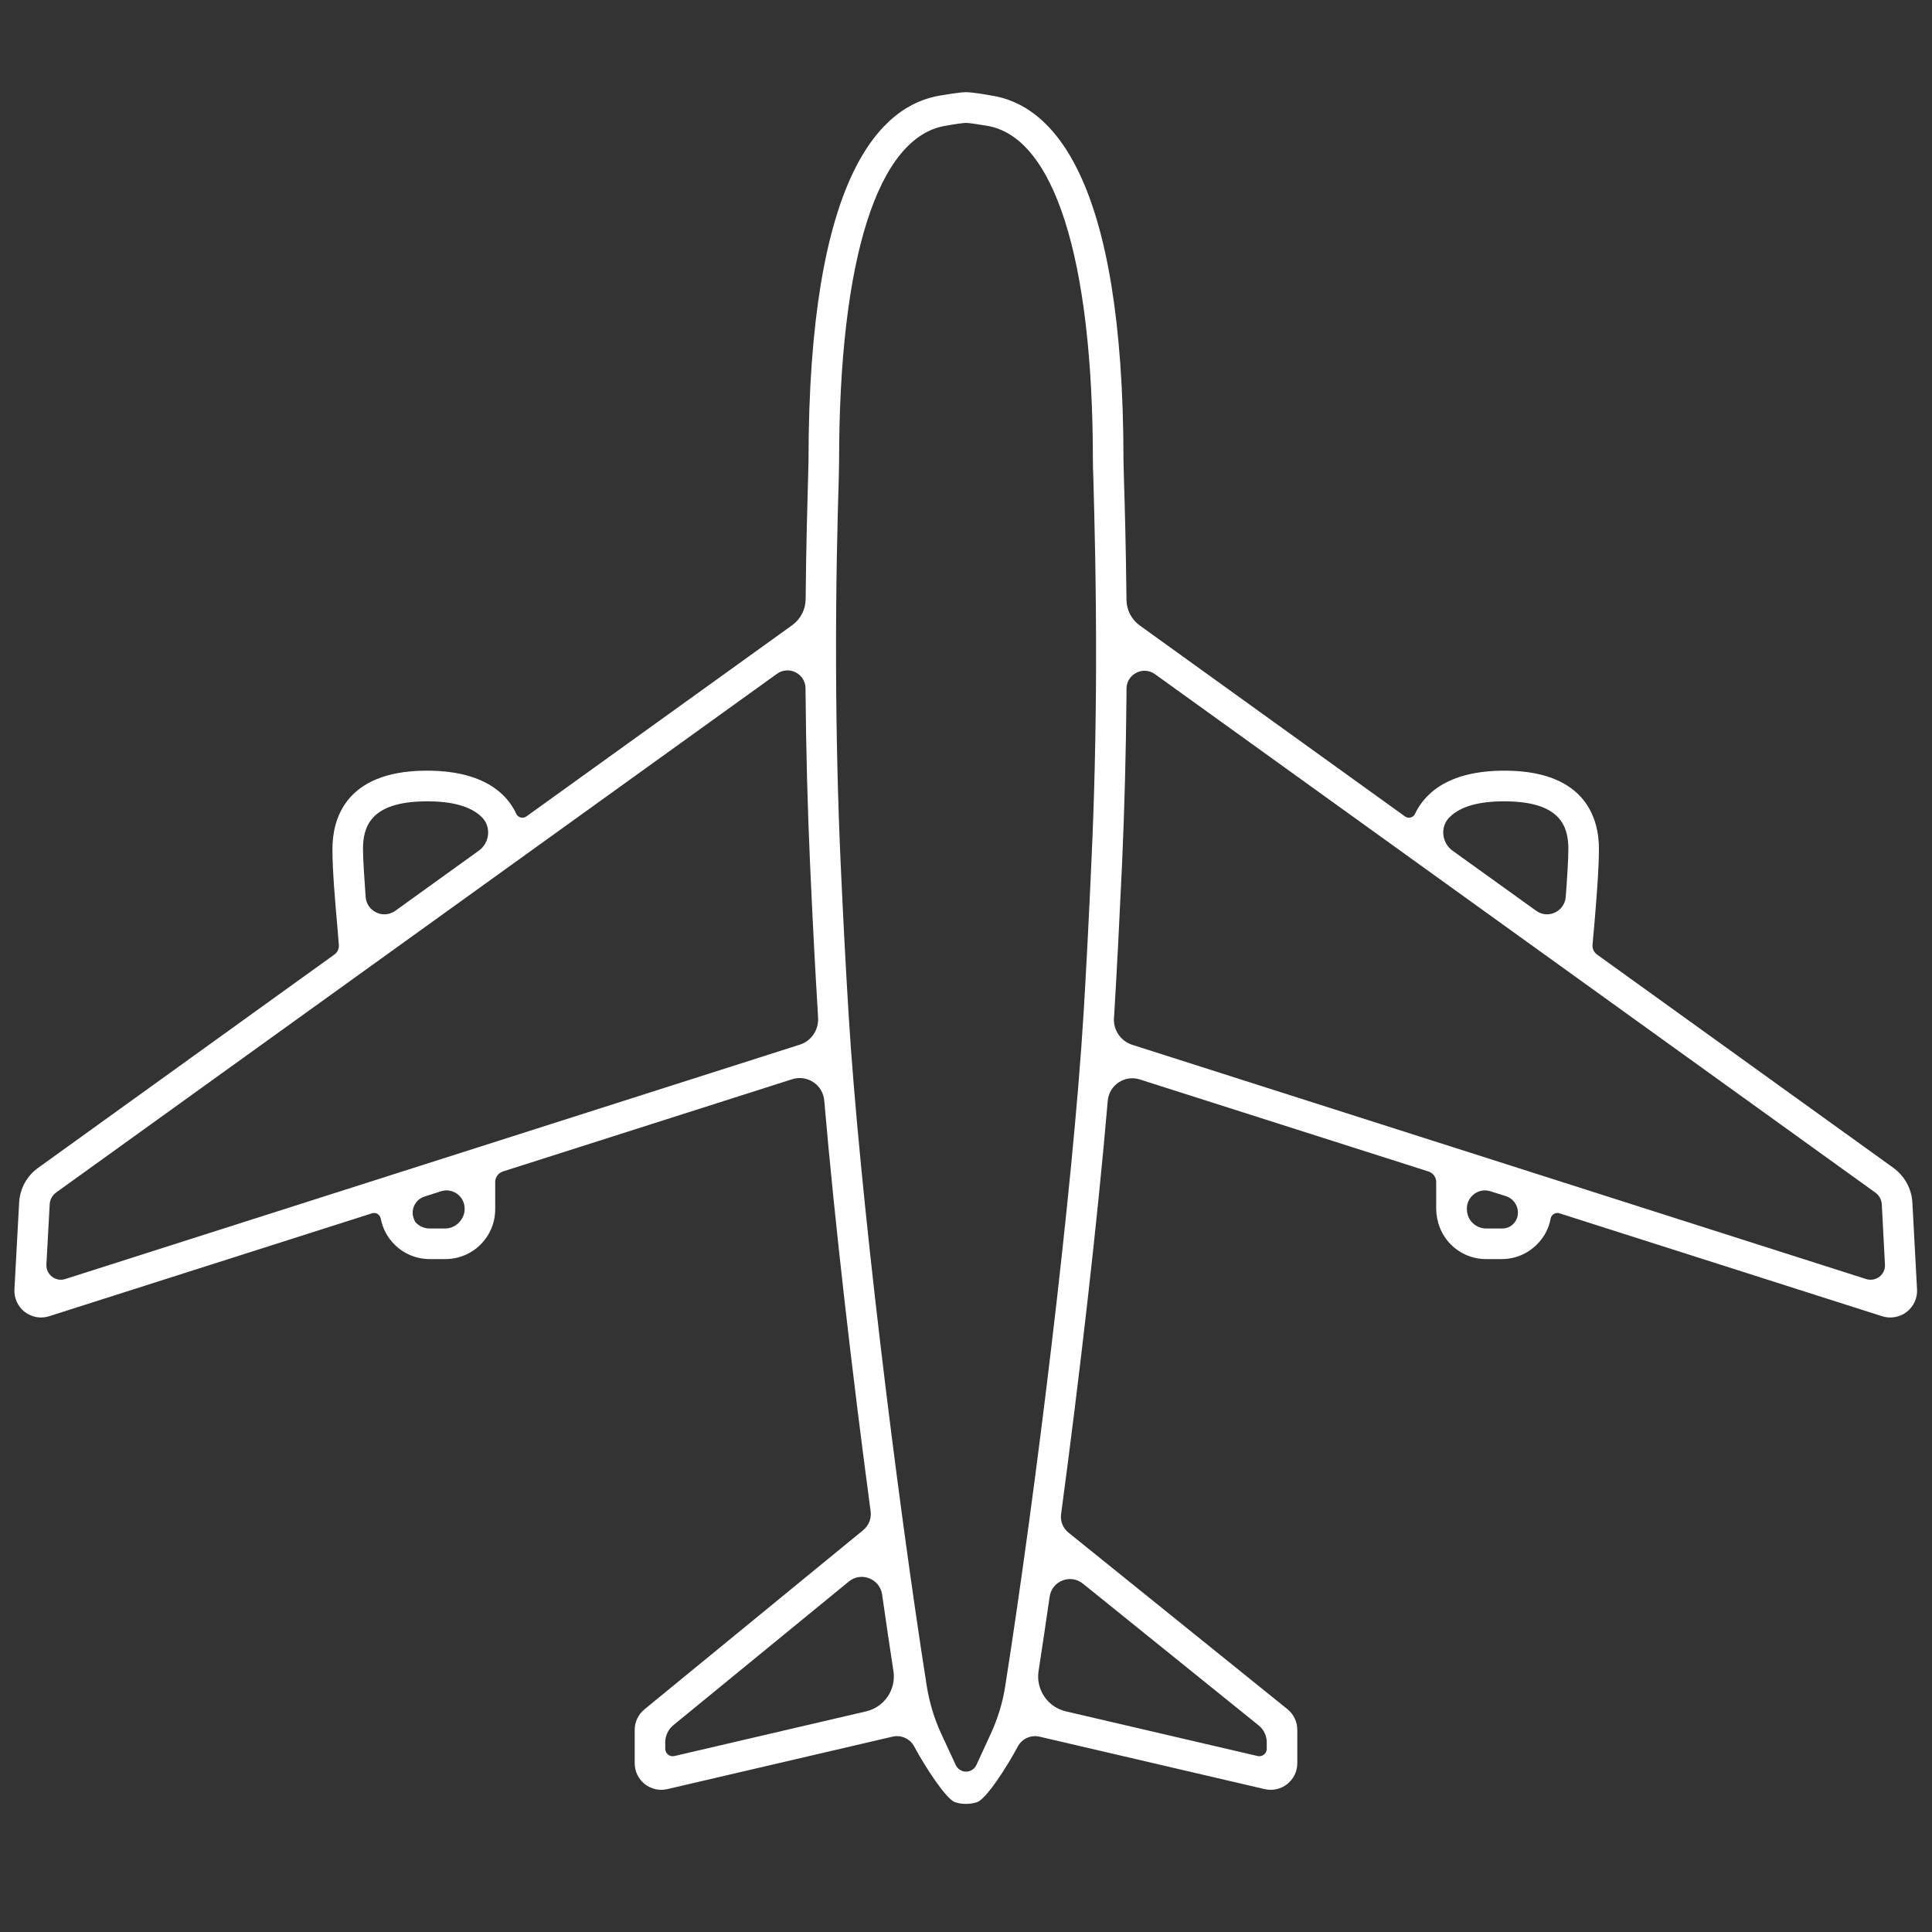 <svg xmlns="http://www.w3.org/2000/svg" xmlns:xlink="http://www.w3.org/1999/xlink" width="80" zoomAndPan="magnify" viewBox="0 0 60 60" height="80" preserveAspectRatio="xMidYMid meet" version="1.0"><rect x="0" y="0" width="60" height="60" fill="#333333" stroke="none"/><defs><clipPath id="4f9d07e5e1"><path d="M 0 2 L 60 2 L 60 57 L 0 57 Z M 0 2 " clip-rule="nonzero"/></clipPath><clipPath id="98569f2b0b"><path d="M -4.309 35.676 L 30.164 1.203 L 64.633 35.676 L 30.164 70.145 Z M -4.309 35.676 " clip-rule="nonzero"/></clipPath><clipPath id="bbff41eda7"><path d="M -4.309 35.676 L 30.164 1.203 L 64.633 35.676 L 30.164 70.145 Z M -4.309 35.676 " clip-rule="nonzero"/></clipPath><clipPath id="8dd8d0a5d3"><path d="M -4.305 35.68 L 30.004 1.375 L 64.309 35.68 L 30.004 69.984 Z M -4.305 35.68 " clip-rule="nonzero"/></clipPath><clipPath id="51f0c53d4e"><path d="M -4.305 35.68 L 30.004 1.375 L 64.297 35.668 L 29.992 69.973 Z M -4.305 35.68 " clip-rule="nonzero"/></clipPath></defs><g clip-path="url(#4f9d07e5e1)"><g clip-path="url(#98569f2b0b)"><g clip-path="url(#bbff41eda7)"><g clip-path="url(#8dd8d0a5d3)"><g clip-path="url(#51f0c53d4e)"><path fill="#ffffff" d="M 45.023 25.375 C 45.359 25.039 45.953 24.875 46.785 24.887 C 48.488 24.906 48.707 25.691 48.707 26.371 C 48.707 26.676 48.668 27.305 48.625 27.855 C 48.59 28.309 48.074 28.551 47.707 28.285 L 45.109 26.418 C 44.77 26.172 44.719 25.676 45.016 25.379 C 45.02 25.379 45.02 25.375 45.023 25.375 Z M 58.441 37.402 L 58.539 39.273 C 58.559 39.582 58.258 39.816 57.957 39.723 L 35.168 32.449 C 34.809 32.336 34.57 31.992 34.594 31.613 C 34.598 31.582 34.598 31.551 34.602 31.52 C 34.688 30.109 34.766 28.562 34.848 26.801 C 34.922 25.121 34.969 23.363 34.984 21.57 C 34.984 21.523 34.984 21.461 34.984 21.387 C 34.988 20.934 35.504 20.672 35.871 20.938 L 58.238 37.035 C 58.359 37.121 58.434 37.258 58.441 37.402 Z M 46.637 38.152 L 46.152 38.152 C 45.973 38.152 45.809 38.074 45.691 37.934 C 45.598 37.824 45.555 37.68 45.555 37.535 C 45.555 37.152 45.926 36.879 46.289 36.996 L 46.77 37.148 C 47.145 37.27 47.27 37.754 46.984 38.023 C 46.898 38.102 46.785 38.156 46.637 38.152 Z M 39.34 54.109 L 39.34 54.312 C 39.34 54.461 39.199 54.57 39.055 54.535 L 33.102 53.148 C 32.535 53.016 32.164 52.469 32.254 51.895 C 32.367 51.168 32.48 50.395 32.598 49.586 C 32.668 49.098 33.242 48.871 33.629 49.18 L 39.086 53.582 C 39.246 53.711 39.34 53.902 39.34 54.109 Z M 30 55.02 C 29.863 55.02 29.738 54.938 29.68 54.812 L 29.227 53.836 C 29.012 53.367 28.863 52.871 28.781 52.359 C 27.844 46.402 26.684 36.93 26.352 31.465 C 26.266 30.055 26.184 28.516 26.105 26.758 C 26.02 24.855 25.973 22.855 25.965 20.805 C 25.953 18.07 26.016 15.953 26.047 14.934 C 26.055 14.617 26.059 14.406 26.059 14.316 C 26.059 8.016 27.27 4.219 29.391 3.902 C 29.621 3.859 29.922 3.816 30 3.816 C 30.078 3.816 30.379 3.859 30.625 3.902 C 32.73 4.219 33.941 8.016 33.941 14.316 C 33.941 14.406 33.945 14.617 33.957 14.934 C 33.984 15.953 34.047 18.074 34.039 20.805 C 34.031 22.852 33.984 24.855 33.895 26.758 C 33.816 28.516 33.738 30.055 33.652 31.465 C 33.32 36.934 32.156 46.402 31.219 52.359 C 31.141 52.871 30.988 53.367 30.773 53.836 L 30.324 54.812 C 30.266 54.938 30.141 55.02 30 55.02 Z M 20.66 54.312 L 20.66 54.105 C 20.66 53.902 20.754 53.707 20.91 53.578 L 26.359 49.117 C 26.742 48.801 27.324 49.027 27.395 49.52 C 27.512 50.352 27.633 51.148 27.746 51.895 C 27.836 52.469 27.465 53.016 26.898 53.148 L 20.945 54.535 C 20.801 54.57 20.66 54.461 20.66 54.312 Z M 2.023 39.723 C 1.727 39.816 1.426 39.582 1.441 39.273 L 1.543 37.402 C 1.551 37.258 1.621 37.125 1.742 37.035 L 24.129 20.926 C 24.5 20.66 25.012 20.922 25.016 21.375 L 25.016 21.379 C 25.031 23.242 25.078 25.062 25.156 26.801 C 25.234 28.562 25.316 30.105 25.402 31.52 C 25.402 31.551 25.406 31.578 25.406 31.605 C 25.43 31.984 25.195 32.332 24.832 32.445 Z M 14.43 37.551 C 14.43 37.871 14.148 38.152 13.828 38.152 L 13.348 38.152 C 13.18 38.152 13.027 38.086 12.91 37.965 C 12.883 37.934 12.859 37.875 12.836 37.805 C 12.758 37.531 12.914 37.246 13.184 37.16 L 13.695 36.996 C 14.059 36.879 14.43 37.152 14.43 37.535 Z M 11.273 26.371 C 11.273 25.691 11.492 24.906 13.195 24.887 C 14.027 24.875 14.621 25.039 14.961 25.375 C 14.961 25.375 14.965 25.379 14.965 25.379 C 15.262 25.676 15.211 26.172 14.871 26.418 L 12.277 28.285 C 11.906 28.551 11.391 28.309 11.355 27.855 C 11.316 27.305 11.273 26.676 11.273 26.371 Z M 34.906 14.906 C 34.898 14.602 34.891 14.402 34.891 14.316 C 34.891 5.441 32.648 3.246 30.777 2.965 C 30.648 2.941 30.203 2.863 30 2.863 C 29.801 2.863 29.355 2.941 29.234 2.961 C 27.352 3.246 25.109 5.445 25.109 14.316 C 25.109 14.402 25.102 14.602 25.094 14.906 C 25.074 15.637 25.035 16.934 25.02 18.613 C 25.016 18.93 24.863 19.227 24.605 19.414 L 16.348 25.355 C 16.242 25.43 16.09 25.395 16.035 25.277 C 15.934 25.059 15.797 24.867 15.629 24.699 C 15.102 24.18 14.277 23.922 13.184 23.934 C 10.695 23.965 10.324 25.473 10.324 26.371 C 10.324 27.016 10.406 27.992 10.477 28.777 C 10.492 28.969 10.508 29.176 10.523 29.344 C 10.531 29.465 10.48 29.578 10.383 29.645 L 1.188 36.266 C 0.832 36.52 0.617 36.914 0.594 37.352 L 0.449 40.027 C 0.43 40.301 0.547 40.57 0.766 40.742 C 0.984 40.91 1.273 40.961 1.531 40.875 L 11.555 37.68 C 11.676 37.641 11.801 37.719 11.824 37.844 C 11.883 38.148 12.027 38.426 12.25 38.648 C 12.543 38.941 12.934 39.102 13.348 39.102 L 13.828 39.102 C 14.242 39.102 14.633 38.941 14.926 38.648 C 15.219 38.355 15.379 37.965 15.379 37.551 L 15.379 36.707 C 15.379 36.559 15.477 36.43 15.613 36.383 L 24.602 33.516 C 25.07 33.367 25.559 33.691 25.598 34.18 C 25.922 37.949 26.469 42.688 27.039 46.941 C 27.066 47.16 26.98 47.375 26.812 47.516 L 20.023 53.078 C 19.824 53.238 19.711 53.473 19.711 53.727 L 19.711 54.754 C 19.711 55.012 19.824 55.246 20.023 55.406 C 20.223 55.562 20.48 55.621 20.727 55.562 L 27.715 53.934 C 27.984 53.871 28.262 53.996 28.391 54.238 C 28.727 54.863 29.379 55.871 29.66 55.969 C 29.875 56.043 30.145 56.035 30.34 55.969 C 30.625 55.879 31.277 54.863 31.609 54.238 C 31.738 53.996 32.016 53.871 32.285 53.934 L 39.273 55.562 C 39.52 55.621 39.777 55.562 39.977 55.406 C 40.004 55.383 40.027 55.363 40.047 55.34 C 40.203 55.188 40.289 54.977 40.289 54.754 L 40.289 53.727 C 40.289 53.473 40.176 53.234 39.98 53.078 L 33.184 47.598 C 33.012 47.461 32.922 47.242 32.953 47.023 C 33.527 42.75 34.078 37.977 34.402 34.188 C 34.445 33.695 34.93 33.375 35.398 33.523 L 44.367 36.383 C 44.508 36.43 44.602 36.559 44.602 36.707 L 44.602 37.523 C 44.602 37.934 44.754 38.336 45.039 38.629 C 45.332 38.934 45.73 39.102 46.152 39.102 L 46.637 39.102 C 47.051 39.102 47.438 38.941 47.73 38.648 C 47.953 38.426 48.102 38.148 48.156 37.844 C 48.18 37.719 48.309 37.641 48.43 37.68 L 58.445 40.875 C 58.711 40.961 58.996 40.91 59.215 40.742 C 59.242 40.719 59.27 40.695 59.293 40.672 C 59.461 40.504 59.551 40.27 59.535 40.035 L 59.391 37.352 C 59.367 36.914 59.148 36.52 58.797 36.266 L 49.598 29.645 C 49.504 29.578 49.449 29.465 49.457 29.344 C 49.473 29.176 49.488 28.969 49.508 28.777 C 49.574 27.992 49.656 27.016 49.656 26.371 C 49.66 25.473 49.285 23.965 46.797 23.934 C 45.703 23.922 44.879 24.18 44.355 24.699 C 44.184 24.867 44.047 25.059 43.945 25.273 C 43.891 25.395 43.742 25.43 43.633 25.355 L 35.398 19.426 C 35.141 19.242 34.984 18.941 34.984 18.625 C 34.965 16.938 34.93 15.641 34.906 14.906 " fill-opacity="1" fill-rule="nonzero"/></g></g></g></g></g></svg>